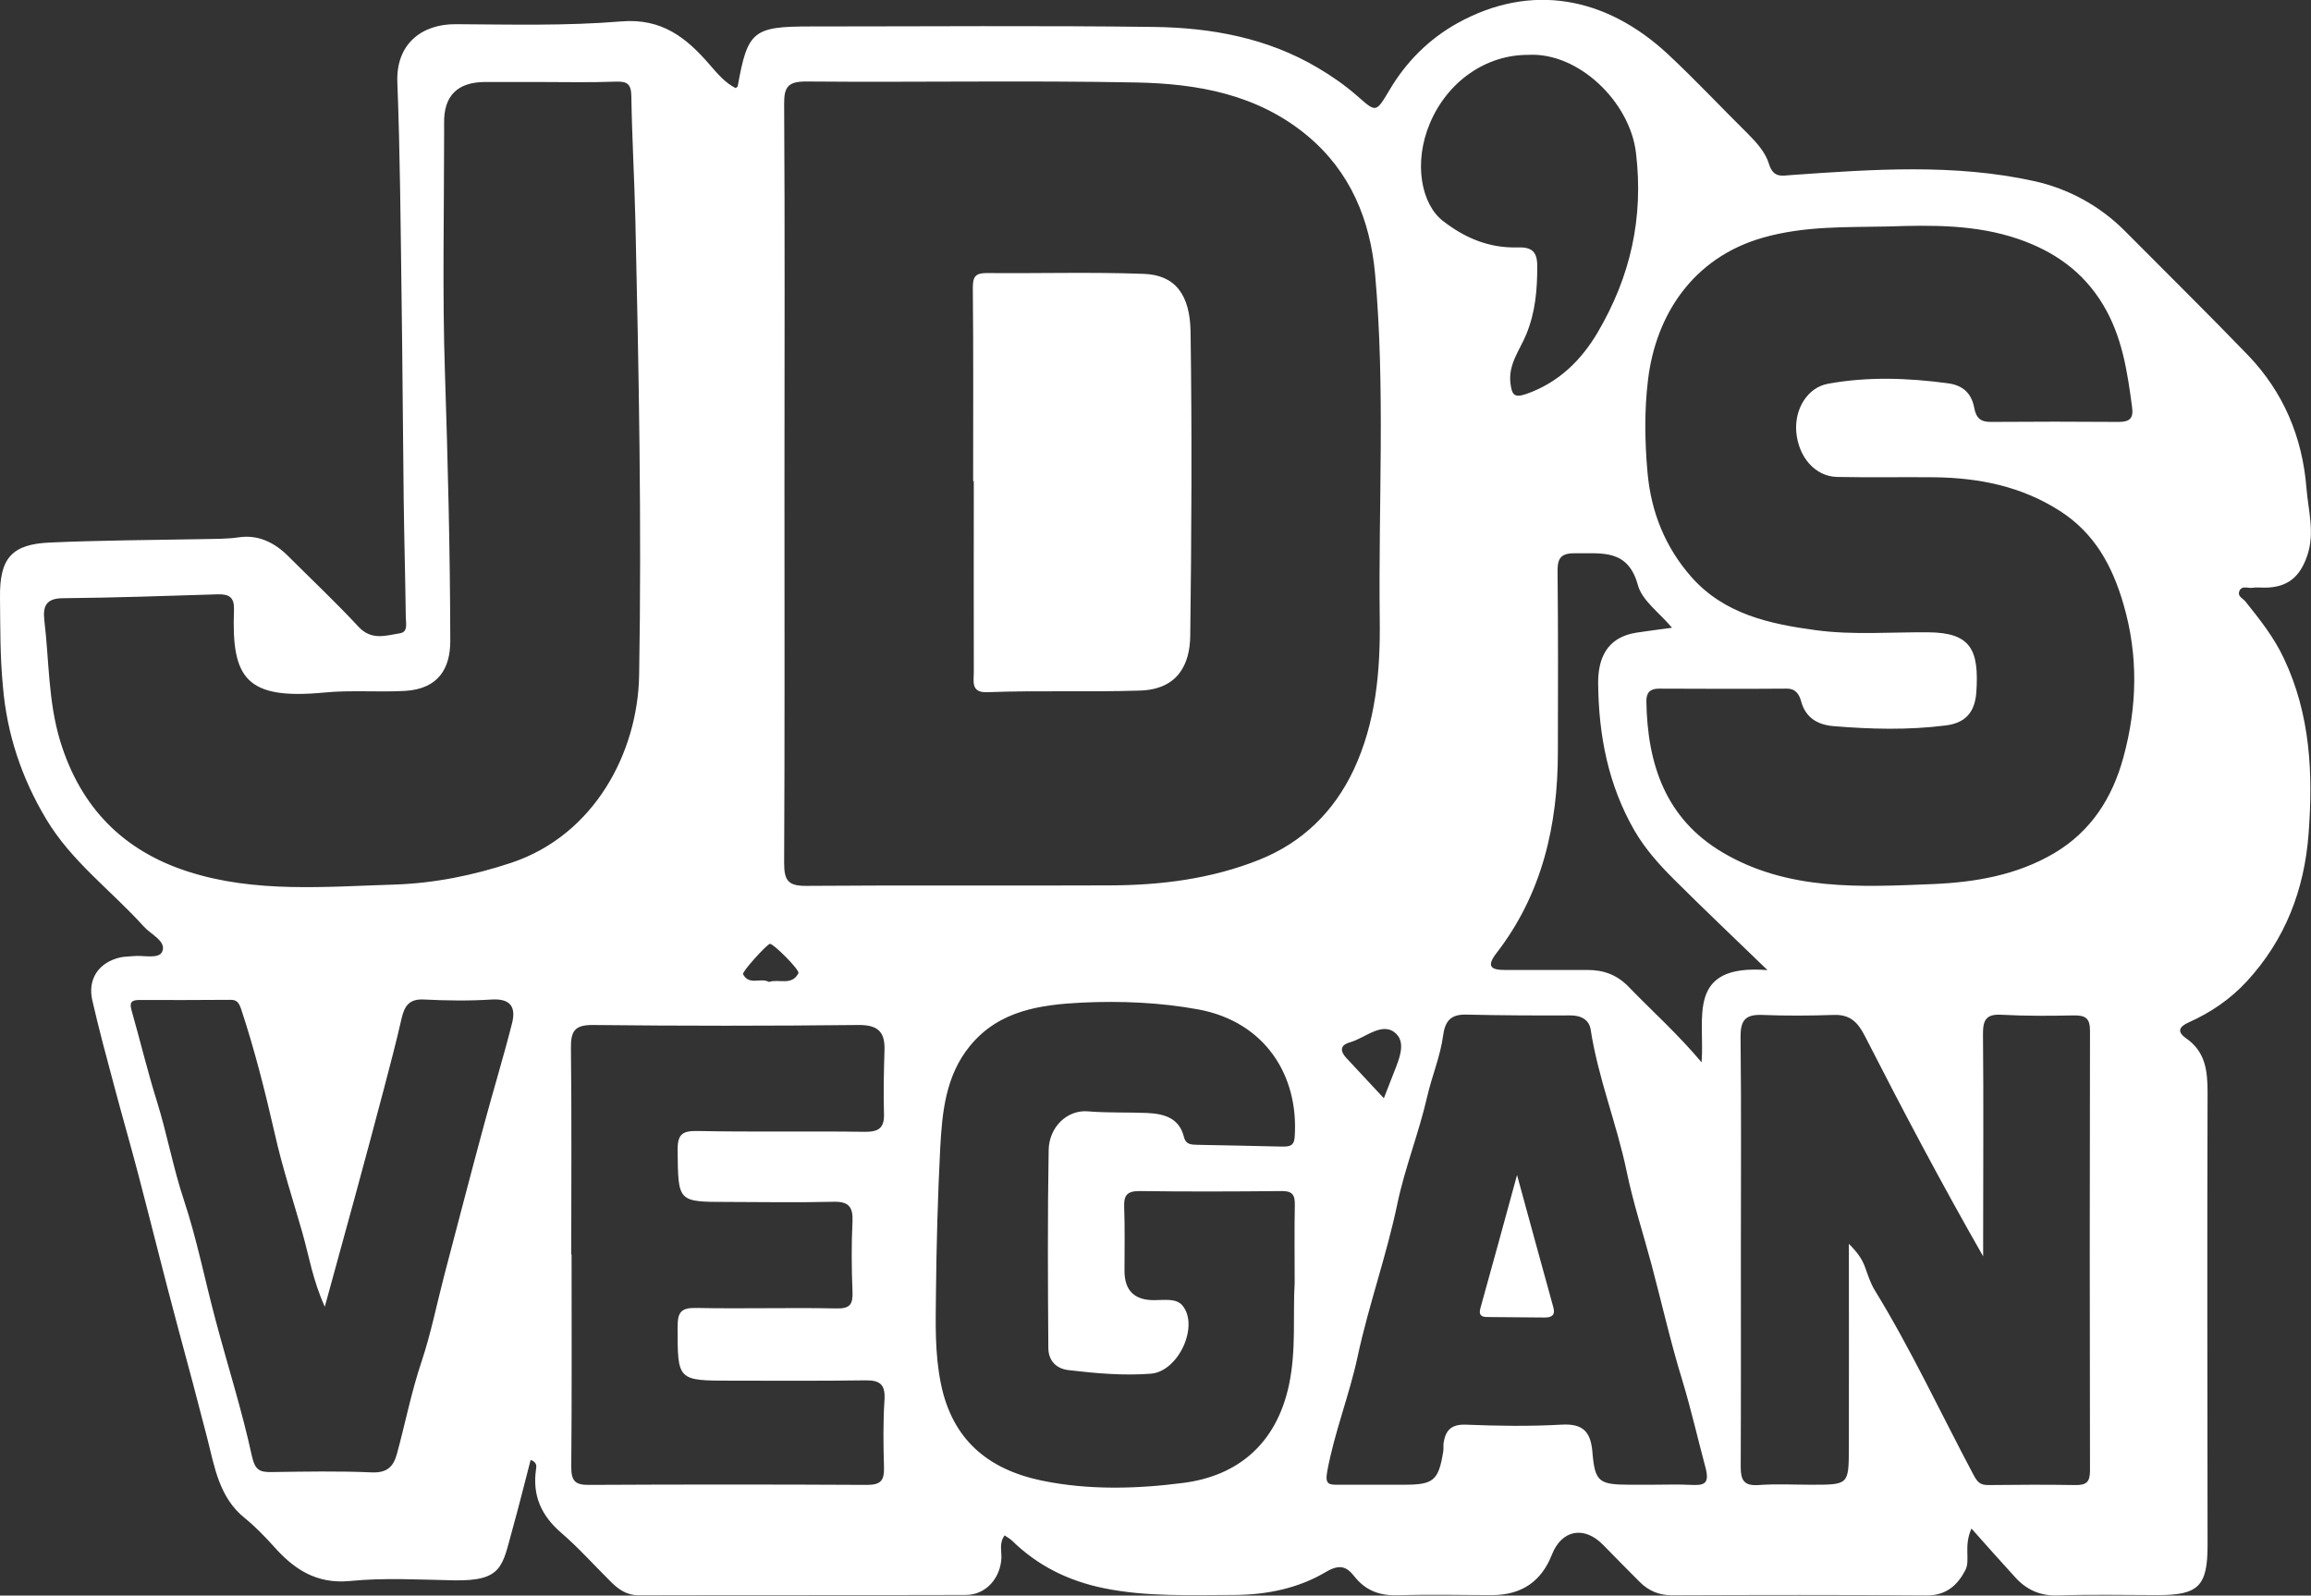 <?xml version="1.0" encoding="UTF-8"?>
<svg id="Layer_2" data-name="Layer 2" xmlns="http://www.w3.org/2000/svg" viewBox="0 0 142.32 98.29">
  <rect x="0" y="0" width="142.32" height="98.29" fill="#333333" stroke="none"/>
  <defs>
    <style>
      .cls-1 {
        fill: #fff;
      }
    </style>
  </defs>
  <g id="Layer_1-2" data-name="Layer 1">
    <g>
      <path class="cls-1" d="m45.3,5.43c.07-.06.12-.08.13-.11.61-3.41.94-3.69,4.47-3.69,7.07,0,14.14-.06,21.2.03,3.52.05,6.96.68,10.06,2.52.85.5,1.67,1.07,2.41,1.72,1.19,1.04,1.15,1.07,2.01-.37,1.03-1.74,2.43-3.13,4.17-4.1,4.52-2.51,9.15-1.65,12.98,1.92,1.69,1.58,3.27,3.27,4.91,4.89.55.55,1.09,1.16,1.3,1.86.27.89.81.72,1.41.68,4.99-.35,10.01-.71,14.94.38,2.07.46,4.03,1.51,5.59,3.09,2.52,2.54,5.07,5.05,7.55,7.62,2.19,2.28,3.36,5.05,3.61,8.2.11,1.37.52,2.73.06,4.12-.45,1.36-1.23,2-2.62,2.01-.26,0-.53-.03-.78.01-.27.04-.65-.17-.8.22-.11.31.22.43.38.62.88,1.1,1.75,2.19,2.37,3.51,1.64,3.47,1.8,7.1,1.52,10.81-.26,3.45-1.44,6.52-3.81,9.09-1.01,1.09-2.21,1.91-3.55,2.51-.61.27-.77.58-.18.99,1.19.83,1.32,2,1.32,3.33-.03,9.3-.01,18.59,0,27.89,0,2.52-.55,3.08-3.05,3.08-2.05,0-4.1-.05-6.15.02-1.1.04-1.94-.34-2.64-1.11-.87-.95-1.72-1.91-2.7-3.01-.5,1.12-.05,1.94-.38,2.57-.47.9-1.16,1.55-2.35,1.55-5.24-.04-10.47-.03-15.71-.01-.8,0-1.44-.27-1.99-.82-.76-.76-1.51-1.52-2.26-2.29-1.17-1.19-2.55-.92-3.15.61q-.97,2.48-3.67,2.49c-1.92,0-3.84-.05-5.76.01-1.14.04-2.02-.26-2.74-1.17-.46-.59-.89-.77-1.74-.27-1.69,1.01-3.64,1.41-5.62,1.42-2.7,0-5.4.13-8.08-.42-2.18-.45-4.06-1.38-5.64-2.93-.12-.11-.27-.19-.45-.32-.35.47-.18.96-.2,1.4-.06,1.24-.96,2.27-2.19,2.27-6.72.02-13.44,0-20.16.02-.72,0-1.23-.36-1.7-.83-1.02-1.01-1.98-2.09-3.06-3.02-1.23-1.06-1.78-2.3-1.55-3.9.03-.2.07-.44-.33-.59-.38,1.45-.73,2.88-1.13,4.31-.62,2.23-.59,3.16-3.58,3.11-2.14-.04-4.29-.17-6.41.04-2.08.2-3.45-.72-4.71-2.14-.55-.61-1.13-1.21-1.77-1.73-1.59-1.27-1.87-3.18-2.32-4.94-.58-2.26-1.18-4.51-1.79-6.76-.85-3.16-1.63-6.33-2.46-9.5-.48-1.83-1.01-3.65-1.49-5.47-.47-1.75-.94-3.49-1.34-5.25-.29-1.3.41-2.32,1.72-2.62.25-.06.52-.05.78-.08.63-.08,1.62.22,1.82-.3.24-.63-.7-1.03-1.14-1.52-2-2.22-4.46-4.01-6.02-6.63-1.51-2.52-2.42-5.25-2.66-8.17C0,40.46.02,38.63,0,36.8c-.03-2.4.71-3.28,3.08-3.38,3.13-.14,6.27-.15,9.41-.21.74-.02,1.47,0,2.21-.11,1.2-.18,2.21.32,3.05,1.16,1.45,1.45,2.94,2.85,4.33,4.35.8.86,1.68.54,2.55.4.52-.08.36-.64.36-1-.03-2.44-.1-4.87-.13-7.31-.05-4.14-.07-8.29-.13-12.43-.06-4.4-.09-8.8-.26-13.2-.09-2.37,1.51-3.59,3.59-3.58,3.4.02,6.81.11,10.19-.17,2.51-.21,4.02,1,5.46,2.67.47.54.94,1.11,1.6,1.44Zm3.01,24.29h0c0,7.81.02,15.63-.02,23.44,0,1.07.24,1.42,1.36,1.41,6.24-.05,12.48,0,18.72-.03,3.13-.01,6.22-.4,9.16-1.57,2.69-1.07,4.62-2.98,5.83-5.54,1.37-2.92,1.65-6.08,1.61-9.26-.09-7.11.35-14.23-.29-21.32-.3-3.29-1.51-6.28-4.18-8.5-3.07-2.55-6.77-3.2-10.56-3.27-6.76-.13-13.53,0-20.29-.06-1.11,0-1.37.32-1.36,1.39.05,7.77.02,15.54.02,23.31Zm68.02-15.77c-2.6.06-5.16-.05-7.76.69-4.32,1.23-6.6,4.77-7.08,8.76-.23,1.89-.2,3.8-.03,5.71.22,2.44,1.09,4.6,2.7,6.43,2.02,2.29,4.82,2.9,7.67,3.28,2.3.31,4.62.11,6.92.13,2.6.02,3.14,1.05,2.96,3.69-.09,1.24-.67,1.9-1.9,2.05-2.3.29-4.6.23-6.9.04-.94-.08-1.71-.49-1.99-1.53-.11-.4-.32-.79-.9-.78-2.62.02-5.23.01-7.85,0-.56,0-.79.25-.78.79.06,3.87,1.19,7.24,4.71,9.31,4.02,2.37,8.5,2.12,12.92,1.94,2.6-.11,5.17-.54,7.48-1.9,2.28-1.35,3.6-3.43,4.27-5.92.85-3.11.92-6.26.01-9.39-.68-2.36-1.77-4.41-3.96-5.8-2.36-1.5-4.94-2.01-7.66-2.05-2.01-.02-4.01.02-6.02-.02-1.36-.03-2.39-1.22-2.52-2.79-.11-1.41.7-2.72,1.95-2.95,2.46-.45,4.92-.36,7.39-.03.97.13,1.46.66,1.62,1.51.12.64.4.88,1.04.87,2.62-.02,5.24-.02,7.85,0,.68,0,.93-.21.83-.92-.29-2.19-.61-4.34-1.78-6.29-1.23-2.05-3.02-3.3-5.23-4.06-2.61-.89-5.29-.86-7.99-.77ZM33.17,5.03v.02c-1.09,0-2.18,0-3.27,0q-2.59,0-2.55,2.54c0,.26,0,.52,0,.79,0,4.84-.11,9.69.05,14.53.18,5.53.32,11.05.33,16.58,0,1.63-.69,2.95-2.79,3.07-1.66.09-3.32-.06-4.96.1-4.83.46-5.73-.87-5.57-5.08.03-.76-.27-.99-.99-.97-3.18.1-6.35.21-9.53.24-1.05,0-1.26.49-1.16,1.36.3,2.48.23,4.98.98,7.45,1.27,4.13,3.92,6.76,7.87,8.03,4.13,1.33,8.45.93,12.7.8,2.46-.08,4.85-.56,7.23-1.35,5.11-1.72,7.77-6.8,7.85-11.55.16-9.33-.02-18.65-.23-27.98-.06-2.57-.21-5.13-.25-7.69-.01-.8-.3-.92-1.02-.89-1.57.06-3.14.02-4.71.02Zm80.69,71.59c.55.55.81.94.99,1.42.18.49.33.99.6,1.43,2.25,3.67,4.06,7.57,6.08,11.37.25.47.42.64.91.64,1.79-.02,3.58-.03,5.37,0,.68.01.9-.19.9-.89-.02-9.03-.02-18.06,0-27.1,0-.78-.29-.95-1-.94-1.48.03-2.97.04-4.45-.04-.97-.06-1.15.35-1.14,1.22.04,4.14.01,8.29.01,12.44,0,.41,0,.82,0,1.22-2.58-4.51-4.97-9.04-7.3-13.6-.42-.82-.9-1.3-1.88-1.27-1.48.05-2.97.06-4.45,0-1.06-.04-1.32.38-1.31,1.39.05,4.41.02,8.81.02,13.22,0,4.41.01,8.81-.01,13.22,0,.81.18,1.19,1.09,1.13,1.08-.08,2.18-.02,3.27-.02,2.28,0,2.29,0,2.3-2.23.01-4.12,0-8.24,0-12.61Zm-34.13,2.39c0-1.74-.02-3.27.01-4.8.01-.61-.16-.85-.81-.84-2.92.03-5.84.04-8.76,0-.77,0-.97.27-.94.99.05,1.31.02,2.62.02,3.92q0,1.82,1.83,1.81c.61,0,1.35-.13,1.73.32,1.06,1.25-.23,4.07-1.93,4.21-1.69.13-3.39-.02-5.08-.22-.82-.1-1.24-.64-1.24-1.38-.03-4.06-.05-8.11.02-12.17.02-1.43,1.15-2.5,2.42-2.39,1.22.1,2.44.05,3.65.1,1.02.05,1.97.29,2.26,1.48.11.46.44.47.8.48,1.74.03,3.48.07,5.23.11.42,0,.75,0,.79-.58.27-3.83-1.86-7.12-5.94-7.87-2.34-.43-4.76-.53-7.15-.42-2.57.13-5.11.48-6.9,2.66-1.51,1.84-1.72,4.09-1.84,6.33-.15,2.96-.23,5.92-.26,8.87-.02,1.87-.08,3.73.3,5.6.7,3.47,2.91,5.29,6.19,5.98,2.88.6,5.86.52,8.72.15,3.4-.43,5.76-2.43,6.53-6.04.46-2.18.23-4.34.35-6.29Zm-44.53-1.72h0c0,4.36.02,8.72-.02,13.08,0,.87.25,1.11,1.1,1.1,5.71-.03,11.42-.03,17.13,0,.84,0,1.05-.29,1.03-1.06-.04-1.39-.06-2.79.03-4.18.06-.95-.28-1.21-1.17-1.2-2.75.04-5.49.02-8.24.02-3.36,0-3.33,0-3.33-3.31,0-.89.19-1.19,1.15-1.17,2.88.06,5.76-.03,8.63.03.85.02,1.02-.26.99-1.04-.06-1.44-.07-2.88,0-4.32.04-.91-.25-1.23-1.16-1.21-2.18.05-4.36.02-6.54.01-3.08,0-3.03,0-3.07-3.15-.01-.98.24-1.24,1.22-1.22,3.44.07,6.89,0,10.33.05.83,0,1.18-.23,1.16-1.09-.04-1.31-.01-2.62.03-3.92.04-1.14-.39-1.58-1.61-1.57-5.45.06-10.9.06-16.35,0-1.16-.01-1.36.42-1.35,1.44.05,4.23.02,8.46.02,12.69Zm66.57,14.17h0c.79,0,1.57-.03,2.36.01.81.04,1.17-.05.9-1.07-.48-1.79-.89-3.6-1.43-5.38-.72-2.34-1.26-4.74-1.89-7.11-.51-1.91-1.13-3.8-1.53-5.73-.61-2.95-1.76-5.76-2.22-8.75-.09-.61-.59-.89-1.27-.88-2.14.01-4.28,0-6.41-.05-.96-.02-1.29.42-1.41,1.3-.17,1.28-.69,2.49-.98,3.76-.51,2.23-1.37,4.37-1.84,6.61-.66,3.17-1.76,6.22-2.44,9.38-.51,2.4-1.44,4.69-1.88,7.12-.14.79.13.79.68.79,1.35,0,2.71,0,4.06,0,1.81,0,2.12-.25,2.41-2.05.03-.17,0-.35.02-.52.12-.77.46-1.16,1.36-1.13,1.96.08,3.93.11,5.89,0,1.35-.08,1.82.44,1.92,1.73.15,1.8.42,1.96,2.26,1.97.48,0,.96,0,1.44,0Zm-81.77-10.97c-.73-1.61-.97-3.11-1.38-4.56-.58-2.03-1.24-4.04-1.7-6.1-.59-2.58-1.23-5.13-2.06-7.64-.13-.38-.24-.61-.67-.6-1.87.01-3.75.02-5.62.01-.47,0-.61.15-.47.63.53,1.86.98,3.75,1.56,5.6.63,2.02,1,4.1,1.67,6.11.8,2.41,1.29,4.93,1.95,7.39.74,2.79,1.62,5.54,2.23,8.35.2.9.49,1.01,1.23,1,2.05-.03,4.1-.07,6.15.02.94.04,1.34-.34,1.56-1.16.51-1.87.88-3.78,1.5-5.63.59-1.76.95-3.59,1.42-5.39.81-3.08,1.61-6.17,2.44-9.24.56-2.08,1.19-4.14,1.72-6.23.25-.96-.04-1.55-1.24-1.48-1.39.09-2.79.07-4.18,0-.91-.05-1.2.4-1.38,1.17-.33,1.47-.72,2.92-1.1,4.38-.58,2.2-1.17,4.4-1.77,6.6-.6,2.2-1.21,4.4-1.85,6.75Zm88.87-20.71c-2.19-2.12-4.02-3.85-5.8-5.63-.9-.9-1.76-1.86-2.41-2.98-1.62-2.81-2.21-5.87-2.24-9.07-.01-1.47.48-2.84,2.37-3.13.7-.11,1.4-.19,2.18-.3-.79-.94-1.84-1.67-2.1-2.62-.62-2.26-2.23-1.94-3.85-1.97-.86-.01-1.11.27-1.1,1.11.04,3.71.03,7.42.02,11.12,0,4.51-.96,8.75-3.78,12.4-.62.8-.37,1.04.5,1.04,1.7,0,3.4,0,5.1,0,.99,0,1.82.29,2.55,1.05,1.45,1.5,3.01,2.89,4.48,4.64.22-2.68-1.01-6.09,4.07-5.68ZM94.11,3.38c-2.61-.01-4.97,1.65-6.05,4.21-1.03,2.44-.53,4.98.79,6.01,1.37,1.07,2.87,1.69,4.59,1.64.91-.03,1.23.26,1.23,1.17,0,1.43-.11,2.8-.67,4.17-.39.97-1.13,1.85-.98,3.04.09.71.24.9.97.65,1.98-.69,3.39-2.07,4.41-3.81,2-3.41,2.83-7.02,2.35-11.04-.37-3.15-3.55-6.22-6.64-6.04Zm-8.89,64.28c.22-.56.34-.87.46-1.18.34-.93.99-2.12.31-2.79-.83-.82-1.9.25-2.86.52-.61.17-.61.54-.22.96.73.79,1.46,1.57,2.32,2.49Zm-37.87-7.17c.61-.21,1.41.26,1.82-.54.1-.19-1.52-1.81-1.75-1.81-.17,0-1.74,1.73-1.66,1.87.37.72,1.09.19,1.6.48Z"/>
      <path class="cls-1" d="m59.93,29.64c0-3.97.02-7.94-.02-11.9,0-.68.14-.92.85-.92,3.23.03,6.45-.07,9.68.05,1.95.07,2.85,1.3,2.88,3.59.09,6.23.06,12.47-.02,18.7-.02,1.79-.78,3.31-3.1,3.38-3.14.1-6.27-.02-9.4.1-1.02.04-.83-.67-.83-1.23-.01-3.92,0-7.85,0-11.77,0,0-.02,0-.03,0Z"/>
      <path class="cls-1" d="m93.43,72.4c.8,2.93,1.51,5.53,2.23,8.13.13.47-.08.63-.53.63-1.17-.01-2.35-.02-3.52-.03-.38,0-.56-.11-.44-.55.73-2.61,1.44-5.22,2.25-8.18Z"/>
    </g>
  </g>
</svg>